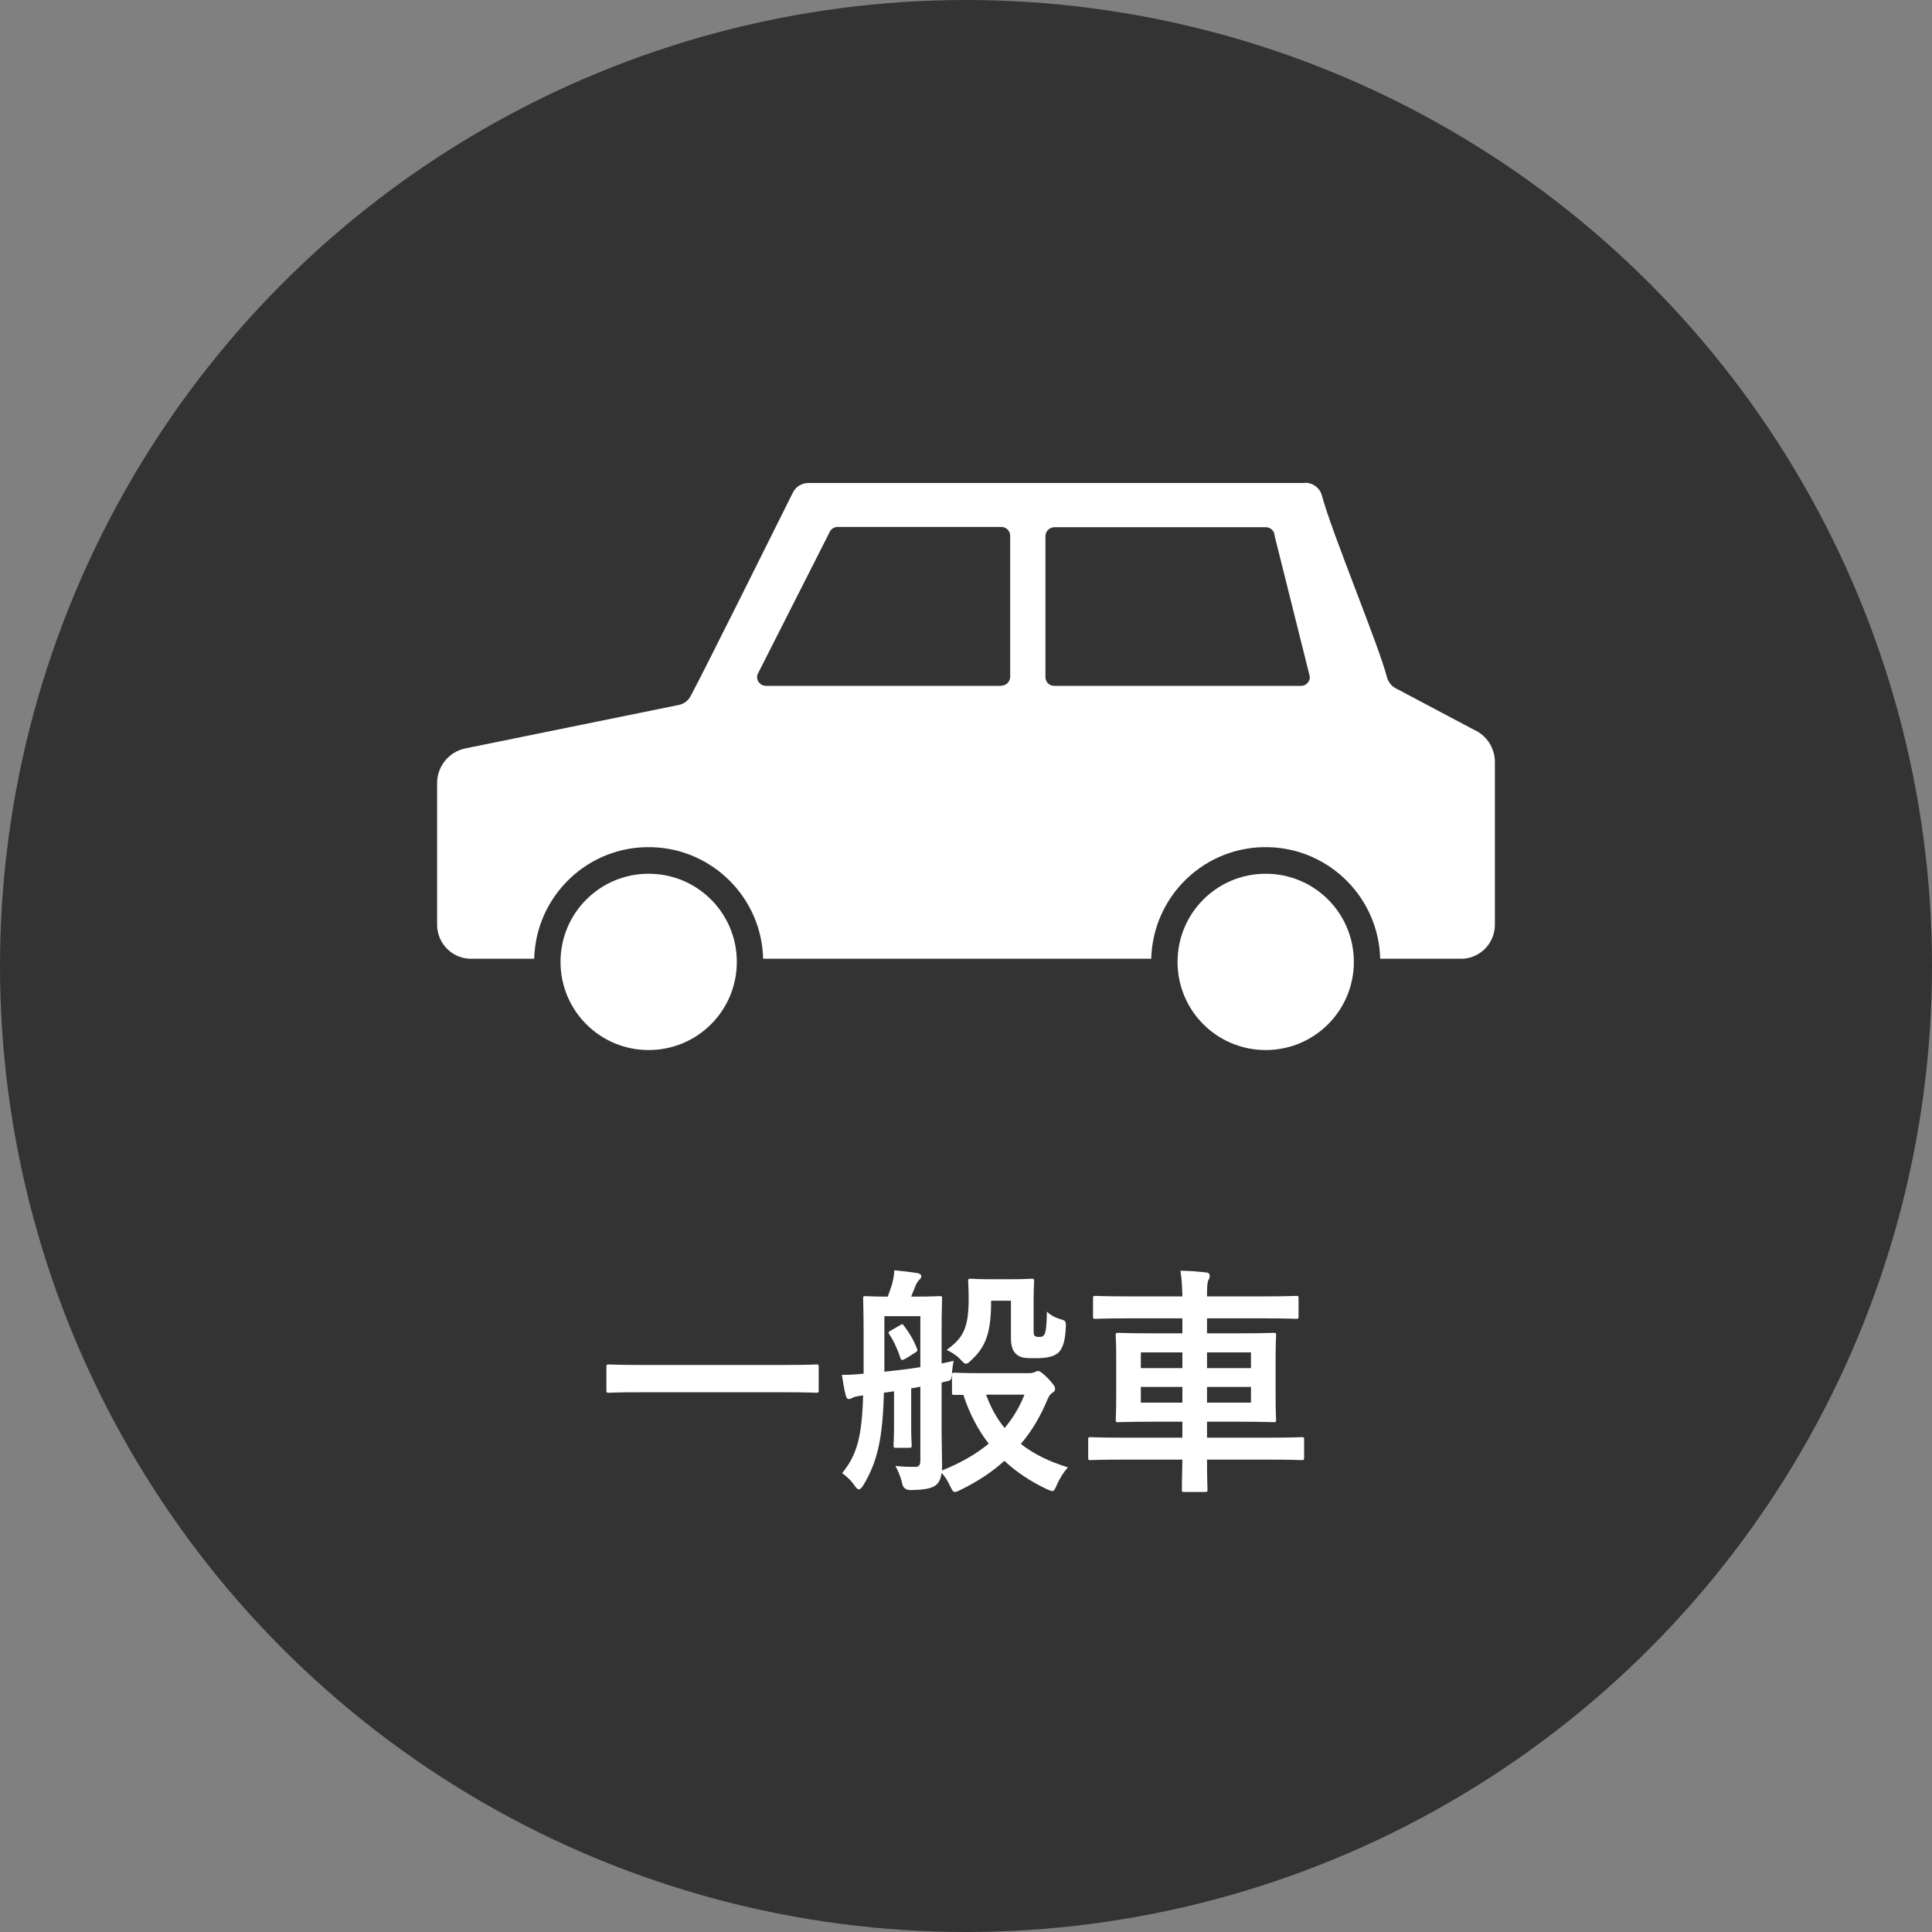 <?xml version="1.0" encoding="UTF-8"?><svg id="a" xmlns="http://www.w3.org/2000/svg" viewBox="0 0 80 80"><rect x="0" y="0" width="80" height="80" fill="#808080" stroke="none"/><defs><style>.b{isolation:isolate;}.c{fill:#333;}.c,.d{stroke-width:0px;}.d{fill:#fff;}</style></defs><circle class="c" cx="40" cy="40" r="40"/><g class="b"><g class="b"><path class="d" d="m26.49,57.65c-.9,0-1.21.02-1.27.02-.1,0-.11,0-.11-.1v-.97c0-.09.01-.1.11-.1.06,0,.37.02,1.27.02h6.03c.9,0,1.21-.02,1.27-.02.1,0,.11,0,.11.1v.97c0,.09,0,.1-.11.1-.06,0-.37-.02-1.27-.02h-6.03Z"/><path class="d" d="m42.63,56.86c.09,0,.16-.02.21-.04.04-.02.09-.05.14-.05.08,0,.2.09.4.29.23.24.31.36.31.44s-.03.12-.11.17-.14.12-.22.31c-.27.65-.62,1.26-1.09,1.81.55.43,1.2.74,1.95.97-.17.19-.34.45-.46.73-.08.18-.11.25-.18.25-.05,0-.12-.03-.24-.08-.65-.31-1.24-.69-1.75-1.17-.5.45-1.09.85-1.81,1.2-.12.06-.19.09-.24.09-.08,0-.11-.07-.19-.23-.1-.22-.23-.43-.36-.56-.03.21-.09.39-.23.5-.17.14-.46.2-1.04.21q-.32.01-.37-.3c-.06-.27-.18-.52-.27-.7.36.04.6.04.83.04.13,0,.2-.06.2-.28v-3.04c-.13.03-.26.05-.38.07v1.52c0,.54.02.76.02.82,0,.11,0,.12-.11.12h-.54c-.09,0-.1,0-.1-.12,0-.06.02-.28.02-.82v-1.4l-.42.06c-.05,1.89-.26,2.84-.85,3.83-.07.11-.13.17-.19.17-.04,0-.09-.04-.14-.11-.19-.28-.38-.44-.55-.56.62-.76.82-1.51.87-3.22-.24.03-.38.06-.44.1-.05.03-.09.05-.15.05-.07,0-.1-.05-.13-.15-.07-.26-.11-.56-.16-.85.29,0,.54-.01.9-.05v-1.69c0-.89-.02-1.35-.02-1.42,0-.09,0-.1.11-.1.06,0,.27.02.91.02.07-.18.12-.34.18-.52.05-.19.08-.35.09-.57.33.03.67.07.98.12.08.02.14.06.14.12,0,.07-.04.11-.09.16-.05.05-.11.14-.14.22-.08.18-.13.33-.19.47h.19c.69,0,.91-.02.98-.02.1,0,.11,0,.11.1,0,.06-.02.53-.02,1.42v1.27l.5-.11c-.03.14-.07.38-.07.54.02-.04.03-.05.11-.05.06,0,.34.02,1.17.02h1.93Zm-4.52-2.36h-1.49v2.3c.49-.05.99-.11,1.49-.19v-2.11Zm-.85.38c.1-.06.11-.07.18.03.2.26.39.57.52.91.04.1.04.12-.05.18l-.38.24c-.15.09-.21.1-.24.01-.11-.34-.27-.71-.46-.99-.06-.09-.05-.1.05-.16l.38-.22Zm1.73,2.38v2.03c0,.45.02.97.02,1.38,0,.08,0,.15-.01.22.78-.31,1.42-.68,1.94-1.11-.44-.57-.79-1.23-1.05-2.02-.22,0-.33,0-.36,0-.1,0-.11,0-.11-.11v-.74c-.03.25-.04.26-.33.31l-.1.03Zm2.05-3.4c0,1.26-.19,1.88-.81,2.45-.11.11-.17.16-.23.16s-.13-.06-.24-.19c-.19-.19-.4-.31-.56-.38.62-.47.91-.8.91-2.11,0-.43-.02-.66-.02-.73,0-.1,0-.11.12-.11.06,0,.22.02.81.02h.86c.58,0,.76-.02.83-.02.1,0,.11.01.11.11,0,.07-.02.32-.02.83v1.16c0,.17,0,.22.04.26.04.04.1.05.2.05.11,0,.17-.03.21-.11.06-.12.09-.35.1-.94.17.17.39.27.64.34.13.04.16.07.14.37-.03.52-.12.79-.29.98-.19.17-.47.24-.96.24-.41,0-.61,0-.8-.17-.15-.13-.22-.34-.22-.69v-1.52h-.82Zm-.21,3.89c.2.54.45,1,.77,1.38.36-.43.63-.89.82-1.38h-1.59Z"/><path class="d" d="m46.4,60.44c-.88,0-1.18.02-1.24.02-.09,0-.1,0-.1-.11v-.73c0-.1,0-.11.1-.11.06,0,.36.02,1.24.02h2.56v-.66h-1.26c-.97,0-1.32.02-1.39.02-.1,0-.11-.01-.11-.11,0-.06.02-.32.02-.95v-1.57c0-.62-.02-.89-.02-.95,0-.11,0-.12.11-.12.07,0,.42.02,1.39.02h1.26v-.62h-2.29c-.92,0-1.23.02-1.29.02-.11,0-.12,0-.12-.12v-.73c0-.09,0-.1.12-.1.06,0,.37.02,1.29.02h2.29c-.01-.45-.03-.73-.08-1.06.37,0,.72.03,1.06.07.09,0,.15.06.15.11,0,.08,0,.13-.05.2-.05.09-.06.31-.06.68h2.38c.92,0,1.24-.02,1.3-.02.1,0,.11,0,.11.1v.73c0,.11,0,.12-.11.12-.06,0-.38-.02-1.3-.02h-2.38v.62h1.36c.98,0,1.33-.02,1.39-.02.1,0,.11,0,.11.12,0,.06-.02.33-.02.95v1.57c0,.63.02.89.02.95,0,.1,0,.11-.11.11-.06,0-.41-.02-1.39-.02h-1.36v.66h2.68c.88,0,1.18-.02,1.24-.02.09,0,.1,0,.1.11v.73c0,.1-.01.11-.1.11-.06,0-.36-.02-1.24-.02h-2.68c0,.78.02,1.19.02,1.23,0,.1,0,.11-.12.11h-.83c-.1,0-.11,0-.11-.11,0-.05,0-.45.02-1.23h-2.56Zm2.56-3.79v-.65h-1.72v.65h1.72Zm0,1.43v-.65h-1.72v.65h1.72Zm1.02-2.08v.65h1.82v-.65h-1.82Zm1.82,1.43h-1.82v.65h1.82v-.65Z"/></g></g><path class="d" d="m26.86,36.18c-2.02,0-3.65,1.63-3.65,3.65s1.63,3.65,3.65,3.65,3.65-1.63,3.65-3.65h0c0-2.02-1.63-3.65-3.65-3.65Zm0,5.1c0,.8.65,1.44,1.45,1.44.8,0,1.44-.65,1.44-1.45,0-.8-.65-1.44-1.45-1.44-.79,0-1.44.65-1.44,1.44h0Z"/><path class="d" d="m52.41,36.18c-2.02,0-3.65,1.63-3.65,3.65s1.63,3.65,3.65,3.65c2.02,0,3.65-1.63,3.65-3.65h0c0-2.02-1.63-3.65-3.65-3.65h0Zm0,5.1c0,.8.65,1.44,1.45,1.44.8,0,1.44-.65,1.44-1.45s-.65-1.44-1.45-1.44c-.79,0-1.44.65-1.44,1.44h0Z"/><path class="d" d="m54.04,20h-20.56c-.28,0-.53.15-.65.4-.77,1.54-3.51,7.06-4.23,8.42-.1.19-.28.33-.49.37l-8.84,1.8c-.68.14-1.17.74-1.17,1.43v5.92c.03.78.68,1.39,1.46,1.36h2.56c.07-2.62,2.24-4.69,4.86-4.62,2.52.06,4.56,2.1,4.62,4.62h16.07c.07-2.62,2.24-4.69,4.86-4.62,2.52.06,4.56,2.1,4.62,4.62h3.29c.78.03,1.43-.58,1.46-1.36v-6.79c0-.58-.35-1.11-.88-1.34l-3.17-1.68c-.21-.09-.36-.27-.42-.49-.33-1.3-2.26-5.92-2.69-7.51-.08-.32-.37-.54-.7-.54Zm-12.58,8.4h-9.74c-.2,0-.37-.16-.37-.36,0-.05,0-.09.03-.14l2.96-5.84c.05-.14.19-.24.34-.24h6.79c.2,0,.36.17.36.37v5.83c0,.2-.16.37-.36.37,0,0,0,0,0,0Zm12.41,0h-10.22c-.2,0-.36-.16-.36-.36v-5.84c0-.2.16-.36.36-.37h8.76c.2,0,.37.16.37.36h0s1.46,5.84,1.46,5.84c0,.2-.16.37-.36.37,0,0,0,0,0,0Z"/></svg>